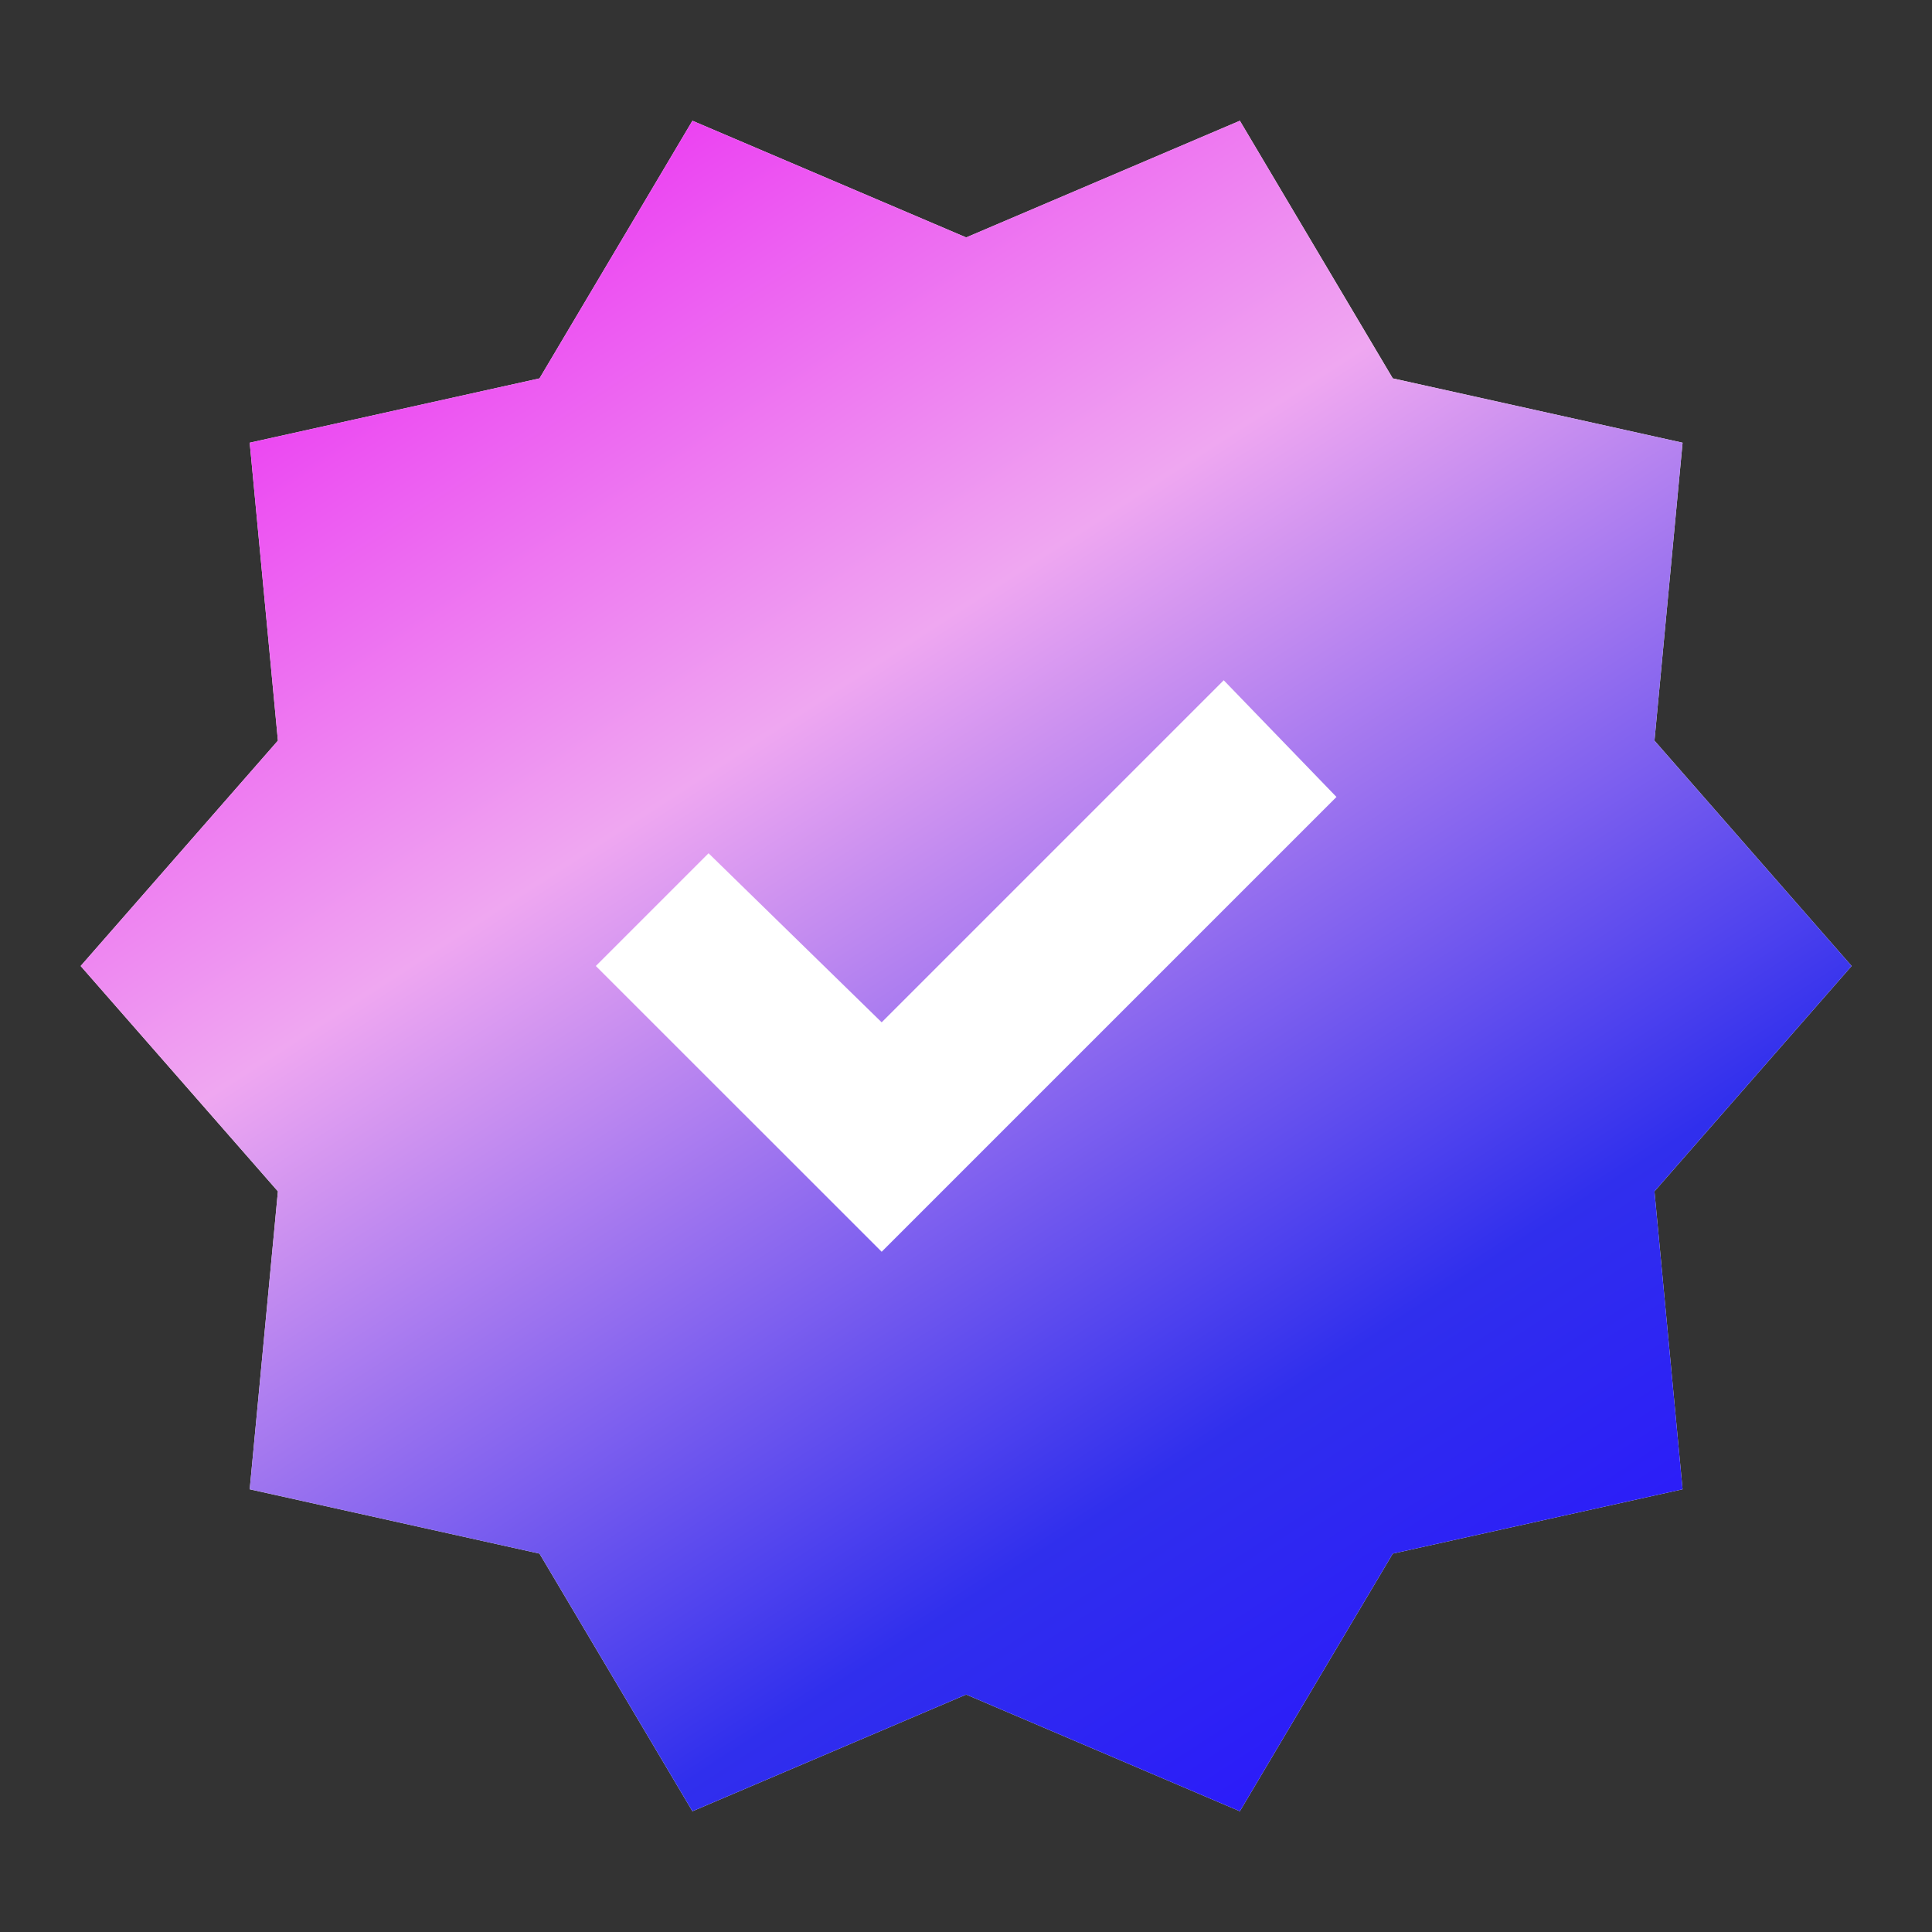 <svg width="20" height="20" viewBox="0 0 20 20" fill="none" xmlns="http://www.w3.org/2000/svg">
<rect x="0" y="0" width="20" height="20" fill="#333333" stroke="none"/>
<mask id="mask0_1711_3774" style="mask-type:alpha" maskUnits="userSpaceOnUse" x="0" y="0" width="20" height="20">
<rect width="20" height="20" fill="#D9D9D9"/>
</mask>
<g mask="url(#mask0_1711_3774)">
<path d="M7.168 18.75L5.585 16.083L2.585 15.417L2.877 12.333L0.835 10L2.877 7.667L2.585 4.583L5.585 3.917L7.168 1.25L10.002 2.458L12.835 1.25L14.418 3.917L17.418 4.583L17.127 7.667L19.168 10L17.127 12.333L17.418 15.417L14.418 16.083L12.835 18.75L10.002 17.542L7.168 18.75Z" fill="white"/>
<path d="M7.168 18.75L5.585 16.083L2.585 15.417L2.877 12.333L0.835 10L2.877 7.667L2.585 4.583L5.585 3.917L7.168 1.25L10.002 2.458L12.835 1.25L14.418 3.917L17.418 4.583L17.127 7.667L19.168 10L17.127 12.333L17.418 15.417L14.418 16.083L12.835 18.75L10.002 17.542L7.168 18.75ZM9.127 12.958L13.835 8.25L12.668 7.042L9.127 10.583L7.335 8.833L6.168 10L9.127 12.958Z" fill="url(#paint0_linear_1711_3774)"/>
</g>
<defs>
<linearGradient id="paint0_linear_1711_3774" x1="3.254" y1="1.339" x2="14.883" y2="19.269" gradientUnits="userSpaceOnUse">
<stop stop-color="#EB1FF2"/>
<stop offset="0.365" stop-color="#EFA7F1"/>
<stop offset="0.77" stop-color="#302FED"/>
<stop offset="1" stop-color="#2913FF"/>
</linearGradient>
</defs>
</svg>
